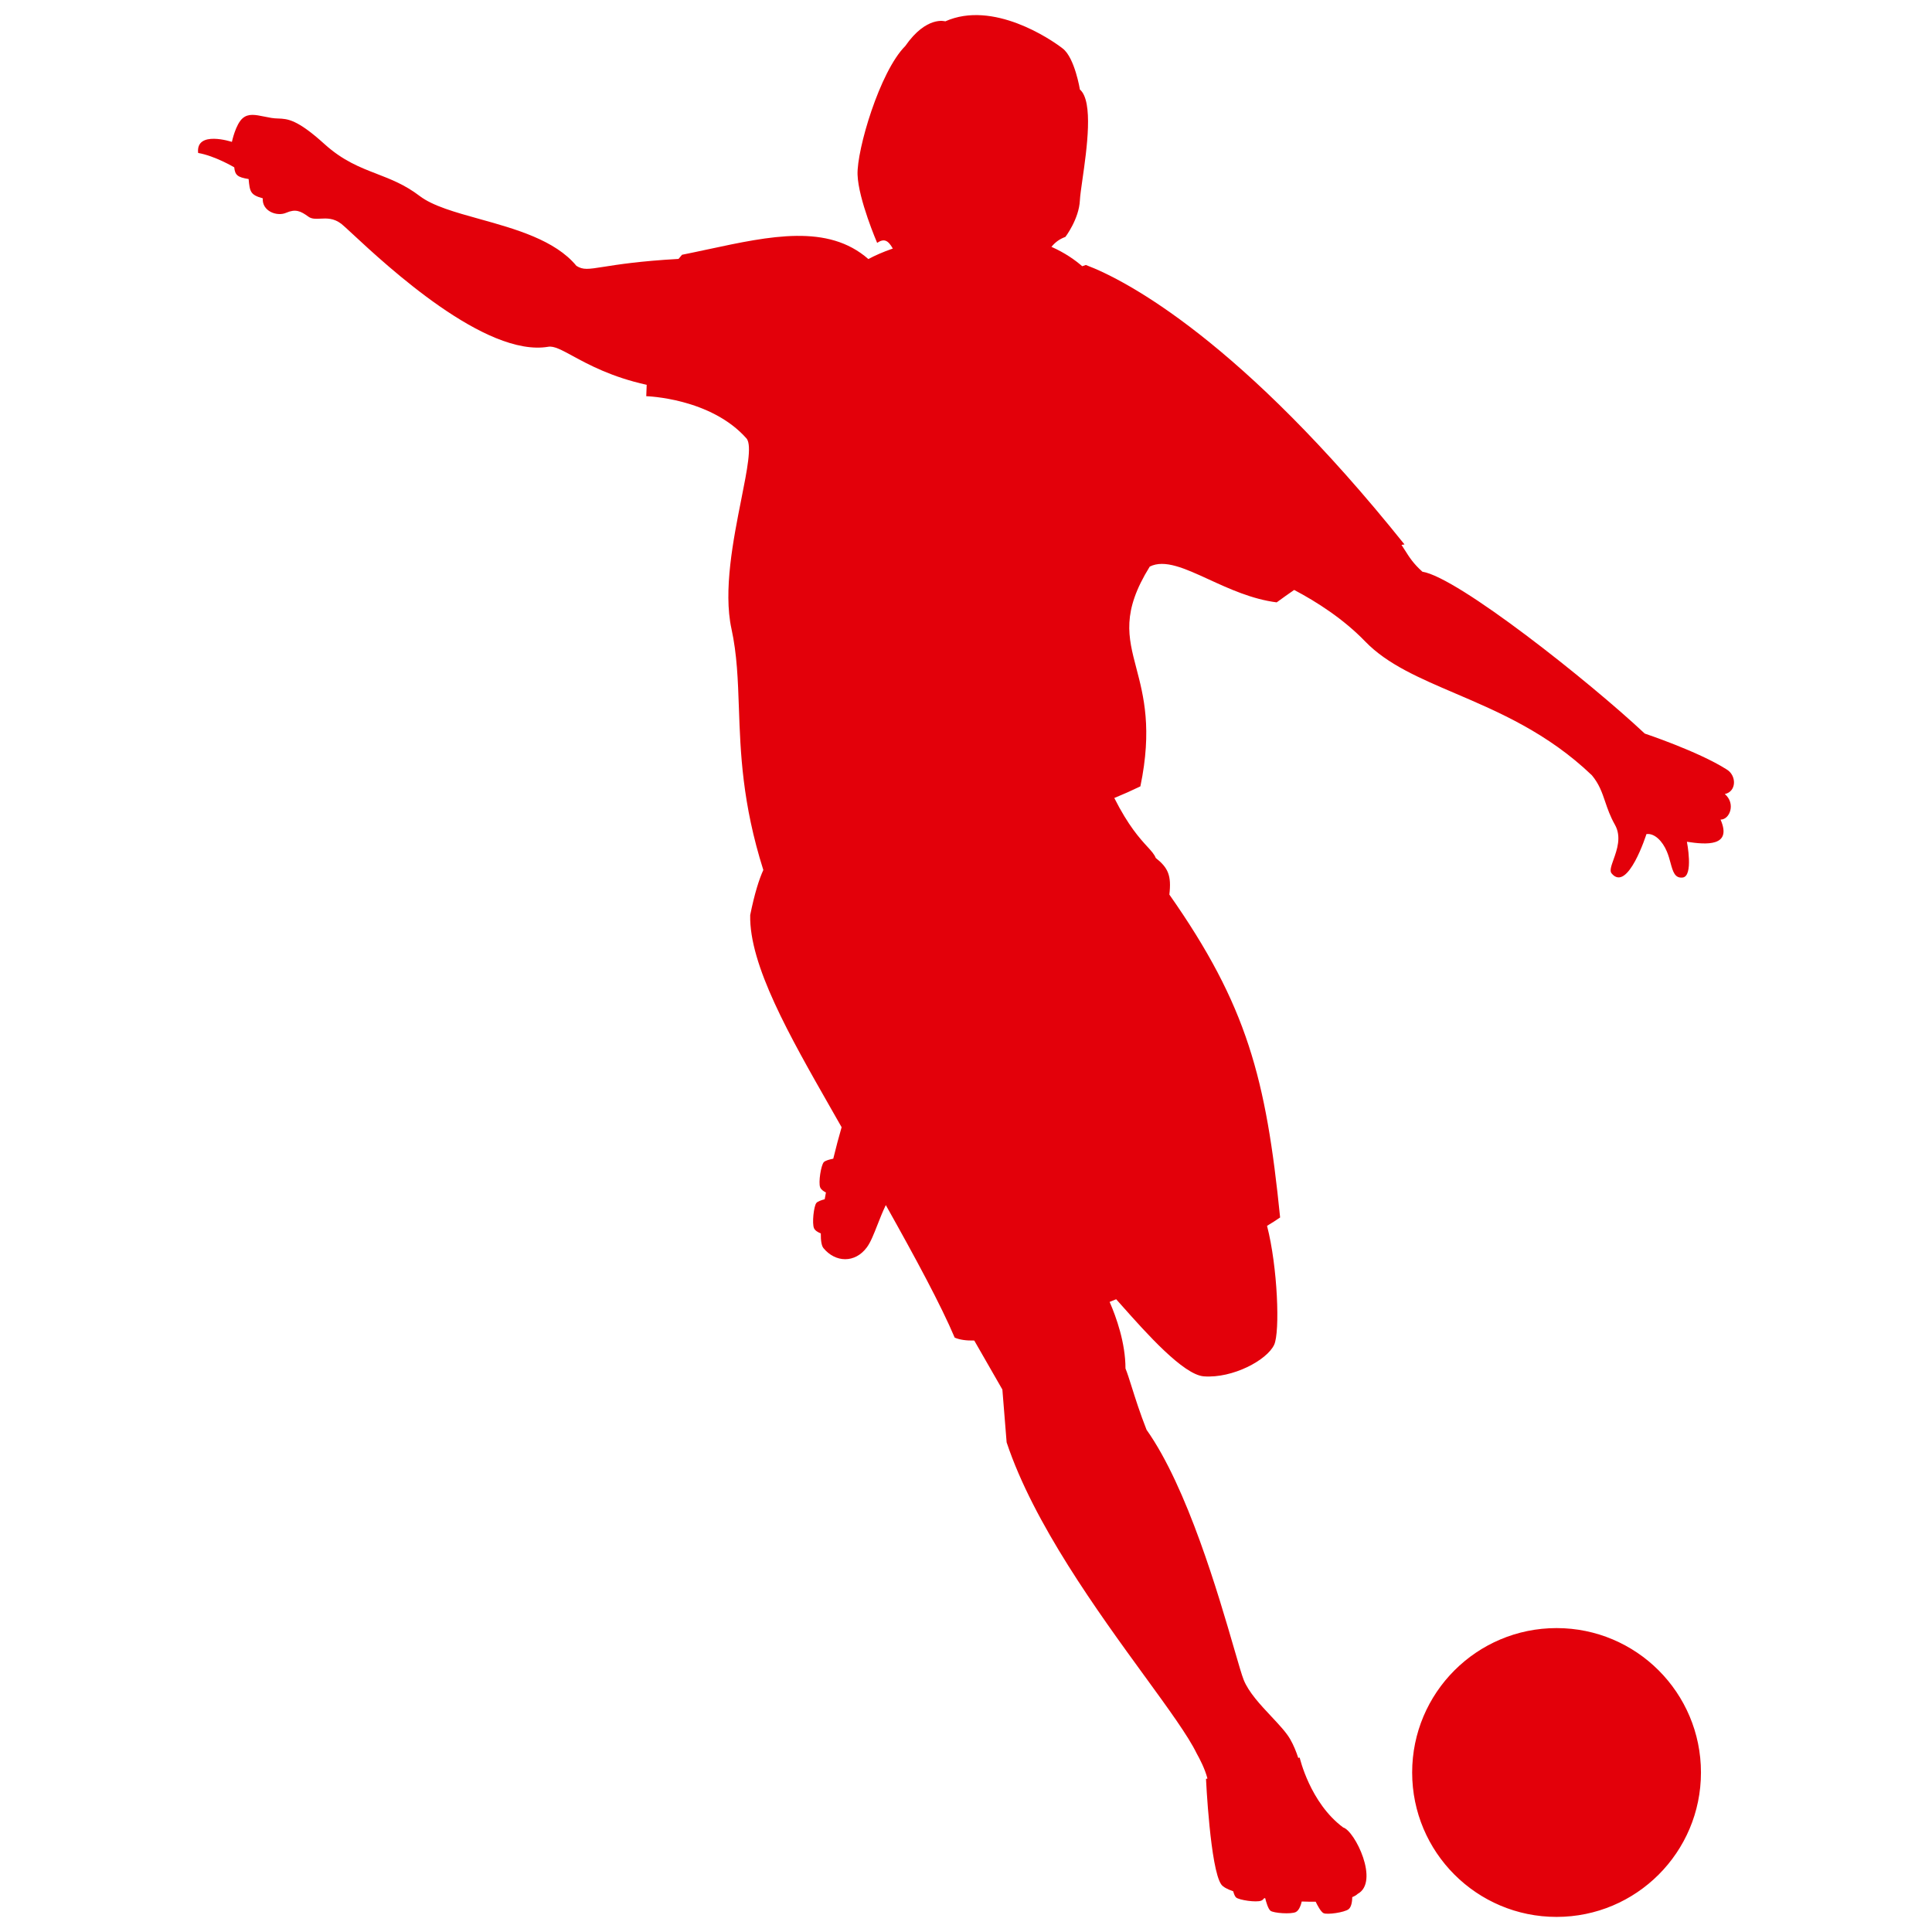 <svg xmlns="http://www.w3.org/2000/svg" fill="none" viewBox="0 0 128 128">
  <path fill-rule="evenodd" clip-rule="evenodd" d="M58.113 16.09C58.113 16.09 56.871 13.211 56.815 11.574C56.758 9.937 58.282 4.745 59.975 3.051C61.386 1.019 62.628 1.414 62.628 1.414C65.789 0.003 69.627 2.6 70.417 3.221C71.207 3.841 71.546 5.93 71.546 5.93C72.456 6.71 72.002 9.887 71.716 11.882C71.63 12.484 71.559 12.979 71.546 13.267C71.49 14.51 70.587 15.694 70.587 15.694C70.215 15.834 69.943 16.017 69.66 16.353C70.563 16.754 71.232 17.23 71.699 17.638C71.78 17.611 71.861 17.584 71.941 17.556C74.65 18.573 82.288 22.625 93.051 36.07C92.984 36.08 92.918 36.09 92.853 36.101C92.934 36.223 93.008 36.34 93.081 36.456L93.085 36.461C93.372 36.917 93.638 37.34 94.236 37.876C96.589 38.251 105.299 45.157 108.968 48.6C108.968 48.6 112.523 49.786 114.386 50.971C115.064 51.366 115.064 52.438 114.274 52.608C115.007 53.229 114.612 54.301 113.991 54.301C114.781 56.107 113.032 55.966 111.762 55.769C111.762 55.769 112.214 58.054 111.479 58.139C110.959 58.199 110.835 57.746 110.676 57.167L110.676 57.165C110.612 56.928 110.541 56.67 110.435 56.418C110.144 55.719 109.608 55.185 109.081 55.261C109.081 55.261 107.839 59.183 106.766 57.857C106.635 57.692 106.751 57.365 106.899 56.951L106.9 56.947C107.132 56.297 107.44 55.431 106.992 54.64C106.675 54.078 106.505 53.579 106.346 53.112L106.345 53.108C106.137 52.498 105.947 51.941 105.468 51.366C102.537 48.558 99.284 47.167 96.413 45.939L96.413 45.939C94.032 44.92 91.913 44.014 90.454 42.505C89.01 41.009 87.246 39.878 85.742 39.085C85.375 39.338 84.991 39.611 84.584 39.908C82.941 39.698 81.428 39.004 80.097 38.392L80.096 38.392C78.497 37.658 77.16 37.044 76.174 37.538C74.309 40.545 74.737 42.175 75.287 44.271C75.768 46.108 76.344 48.303 75.553 52.099C74.989 52.372 74.415 52.628 73.825 52.87C74.757 54.718 75.52 55.553 76.014 56.093L76.015 56.093C76.288 56.392 76.479 56.601 76.57 56.841C77.384 57.489 77.622 57.994 77.473 59.268C82.625 66.612 83.883 71.449 84.811 80.66C84.58 80.822 84.289 81.009 83.945 81.216C84.65 83.936 84.812 88.259 84.415 89.098C83.936 90.114 81.678 91.328 79.759 91.187C78.402 91.087 75.929 88.305 74.338 86.515C74.27 86.438 74.203 86.363 74.138 86.29C74.073 86.217 74.01 86.146 73.949 86.078C73.805 86.138 73.66 86.197 73.516 86.255C73.957 87.267 74.566 88.971 74.566 90.665C74.68 90.94 74.811 91.355 74.976 91.876L74.976 91.877C75.216 92.637 75.527 93.623 75.963 94.728C78.661 98.533 80.735 105.682 81.778 109.276C82.066 110.268 82.275 110.989 82.397 111.294C82.727 112.118 83.507 112.951 84.224 113.715L84.226 113.717L84.228 113.719C84.738 114.263 85.215 114.772 85.473 115.217C85.708 115.623 85.884 116.069 86.013 116.466L86.108 116.445C86.108 116.445 86.786 119.437 88.987 121.073C89.766 121.299 91.414 124.685 89.947 125.476C89.865 125.557 89.744 125.627 89.59 125.689C89.589 125.872 89.564 126.318 89.35 126.488C89.077 126.705 87.931 126.867 87.69 126.753C87.504 126.665 87.265 126.2 87.167 125.994C86.868 125.997 86.559 125.991 86.244 125.98C86.199 126.175 86.082 126.563 85.852 126.678C85.54 126.833 84.385 126.753 84.173 126.593C84.015 126.472 83.882 125.998 83.824 125.765L83.763 125.756C83.704 125.831 83.636 125.894 83.558 125.924C83.235 126.055 82.09 125.887 81.891 125.71C81.814 125.641 81.751 125.476 81.703 125.302C81.311 125.166 81.031 125.015 80.916 124.855C80.182 123.839 79.9 117.856 79.9 117.856L79.997 117.834C79.831 117.196 79.498 116.552 79.279 116.163C78.727 115.021 77.426 113.233 75.84 111.053L75.839 111.053C72.717 106.761 68.488 100.95 66.692 95.561L66.41 92.061L64.547 88.814C64.014 88.825 63.574 88.764 63.249 88.619C62.347 86.48 60.652 83.339 58.687 79.84C58.478 80.271 58.301 80.723 58.135 81.145L58.135 81.145C57.897 81.753 57.683 82.299 57.435 82.635C56.645 83.708 55.347 83.651 54.557 82.692C54.428 82.535 54.375 82.19 54.381 81.718C54.2 81.645 54.002 81.533 53.931 81.374C53.789 81.056 53.916 79.905 54.086 79.7C54.171 79.597 54.416 79.512 54.639 79.453C54.665 79.306 54.692 79.156 54.72 79.005C54.558 78.924 54.394 78.809 54.337 78.662C54.211 78.337 54.396 77.194 54.577 76.998C54.676 76.89 54.966 76.814 55.206 76.766C55.386 76.024 55.577 75.307 55.759 74.681L55.403 74.056L55.03 73.401L55.027 73.397L55.027 73.396C52.316 68.642 49.627 63.929 49.703 60.623C49.993 59.188 50.294 58.25 50.572 57.639C49.175 53.22 49.057 49.856 48.954 46.903C48.889 45.045 48.83 43.35 48.461 41.658C47.91 39.133 48.585 35.736 49.112 33.084L49.112 33.084L49.112 33.084C49.504 31.112 49.814 29.552 49.477 29.071C47.106 26.362 42.816 26.249 42.816 26.249C42.825 25.989 42.834 25.738 42.845 25.495C40.521 24.984 38.992 24.154 37.944 23.585L37.944 23.584C37.2 23.18 36.698 22.908 36.325 22.974C32.163 23.68 25.639 17.621 23.358 15.502L23.353 15.498C22.992 15.162 22.738 14.926 22.617 14.832C22.112 14.441 21.64 14.465 21.23 14.486C20.924 14.502 20.653 14.516 20.43 14.353C19.908 13.972 19.576 13.831 18.955 14.099C18.334 14.367 17.346 13.979 17.41 13.139C16.584 12.914 16.549 12.695 16.472 11.862C15.73 11.742 15.573 11.601 15.519 11.086C15.519 11.086 14.256 10.331 13.127 10.134C12.958 8.61 15.364 9.4 15.364 9.4C15.364 9.4 15.611 8.223 16.084 7.827C16.463 7.51 16.915 7.602 17.513 7.724L17.513 7.724L17.514 7.724C17.661 7.754 17.816 7.785 17.982 7.813C18.142 7.84 18.288 7.846 18.434 7.851C19.052 7.875 19.681 7.899 21.495 9.542C22.719 10.65 23.847 11.087 24.967 11.52C25.9 11.881 26.828 12.24 27.803 12.984C28.674 13.649 30.161 14.063 31.779 14.512L31.779 14.512C34.141 15.169 36.781 15.904 38.188 17.612C38.625 17.895 38.979 17.838 39.996 17.677L39.996 17.677L39.997 17.677C40.92 17.531 42.387 17.298 44.954 17.154C45.029 17.062 45.107 16.97 45.187 16.879C45.762 16.764 46.333 16.641 46.898 16.52L46.915 16.517C51.041 15.632 54.853 14.816 57.531 17.163C57.952 16.937 58.485 16.696 59.151 16.467C58.833 15.903 58.565 15.788 58.113 16.09ZM112.693 117.433C112.693 122.717 108.41 127 103.126 127C97.842 127 93.559 122.717 93.559 117.433C93.559 112.149 97.842 107.865 103.126 107.865C108.41 107.865 112.693 112.149 112.693 117.433Z" fill="#E3000A"/>
</svg>
